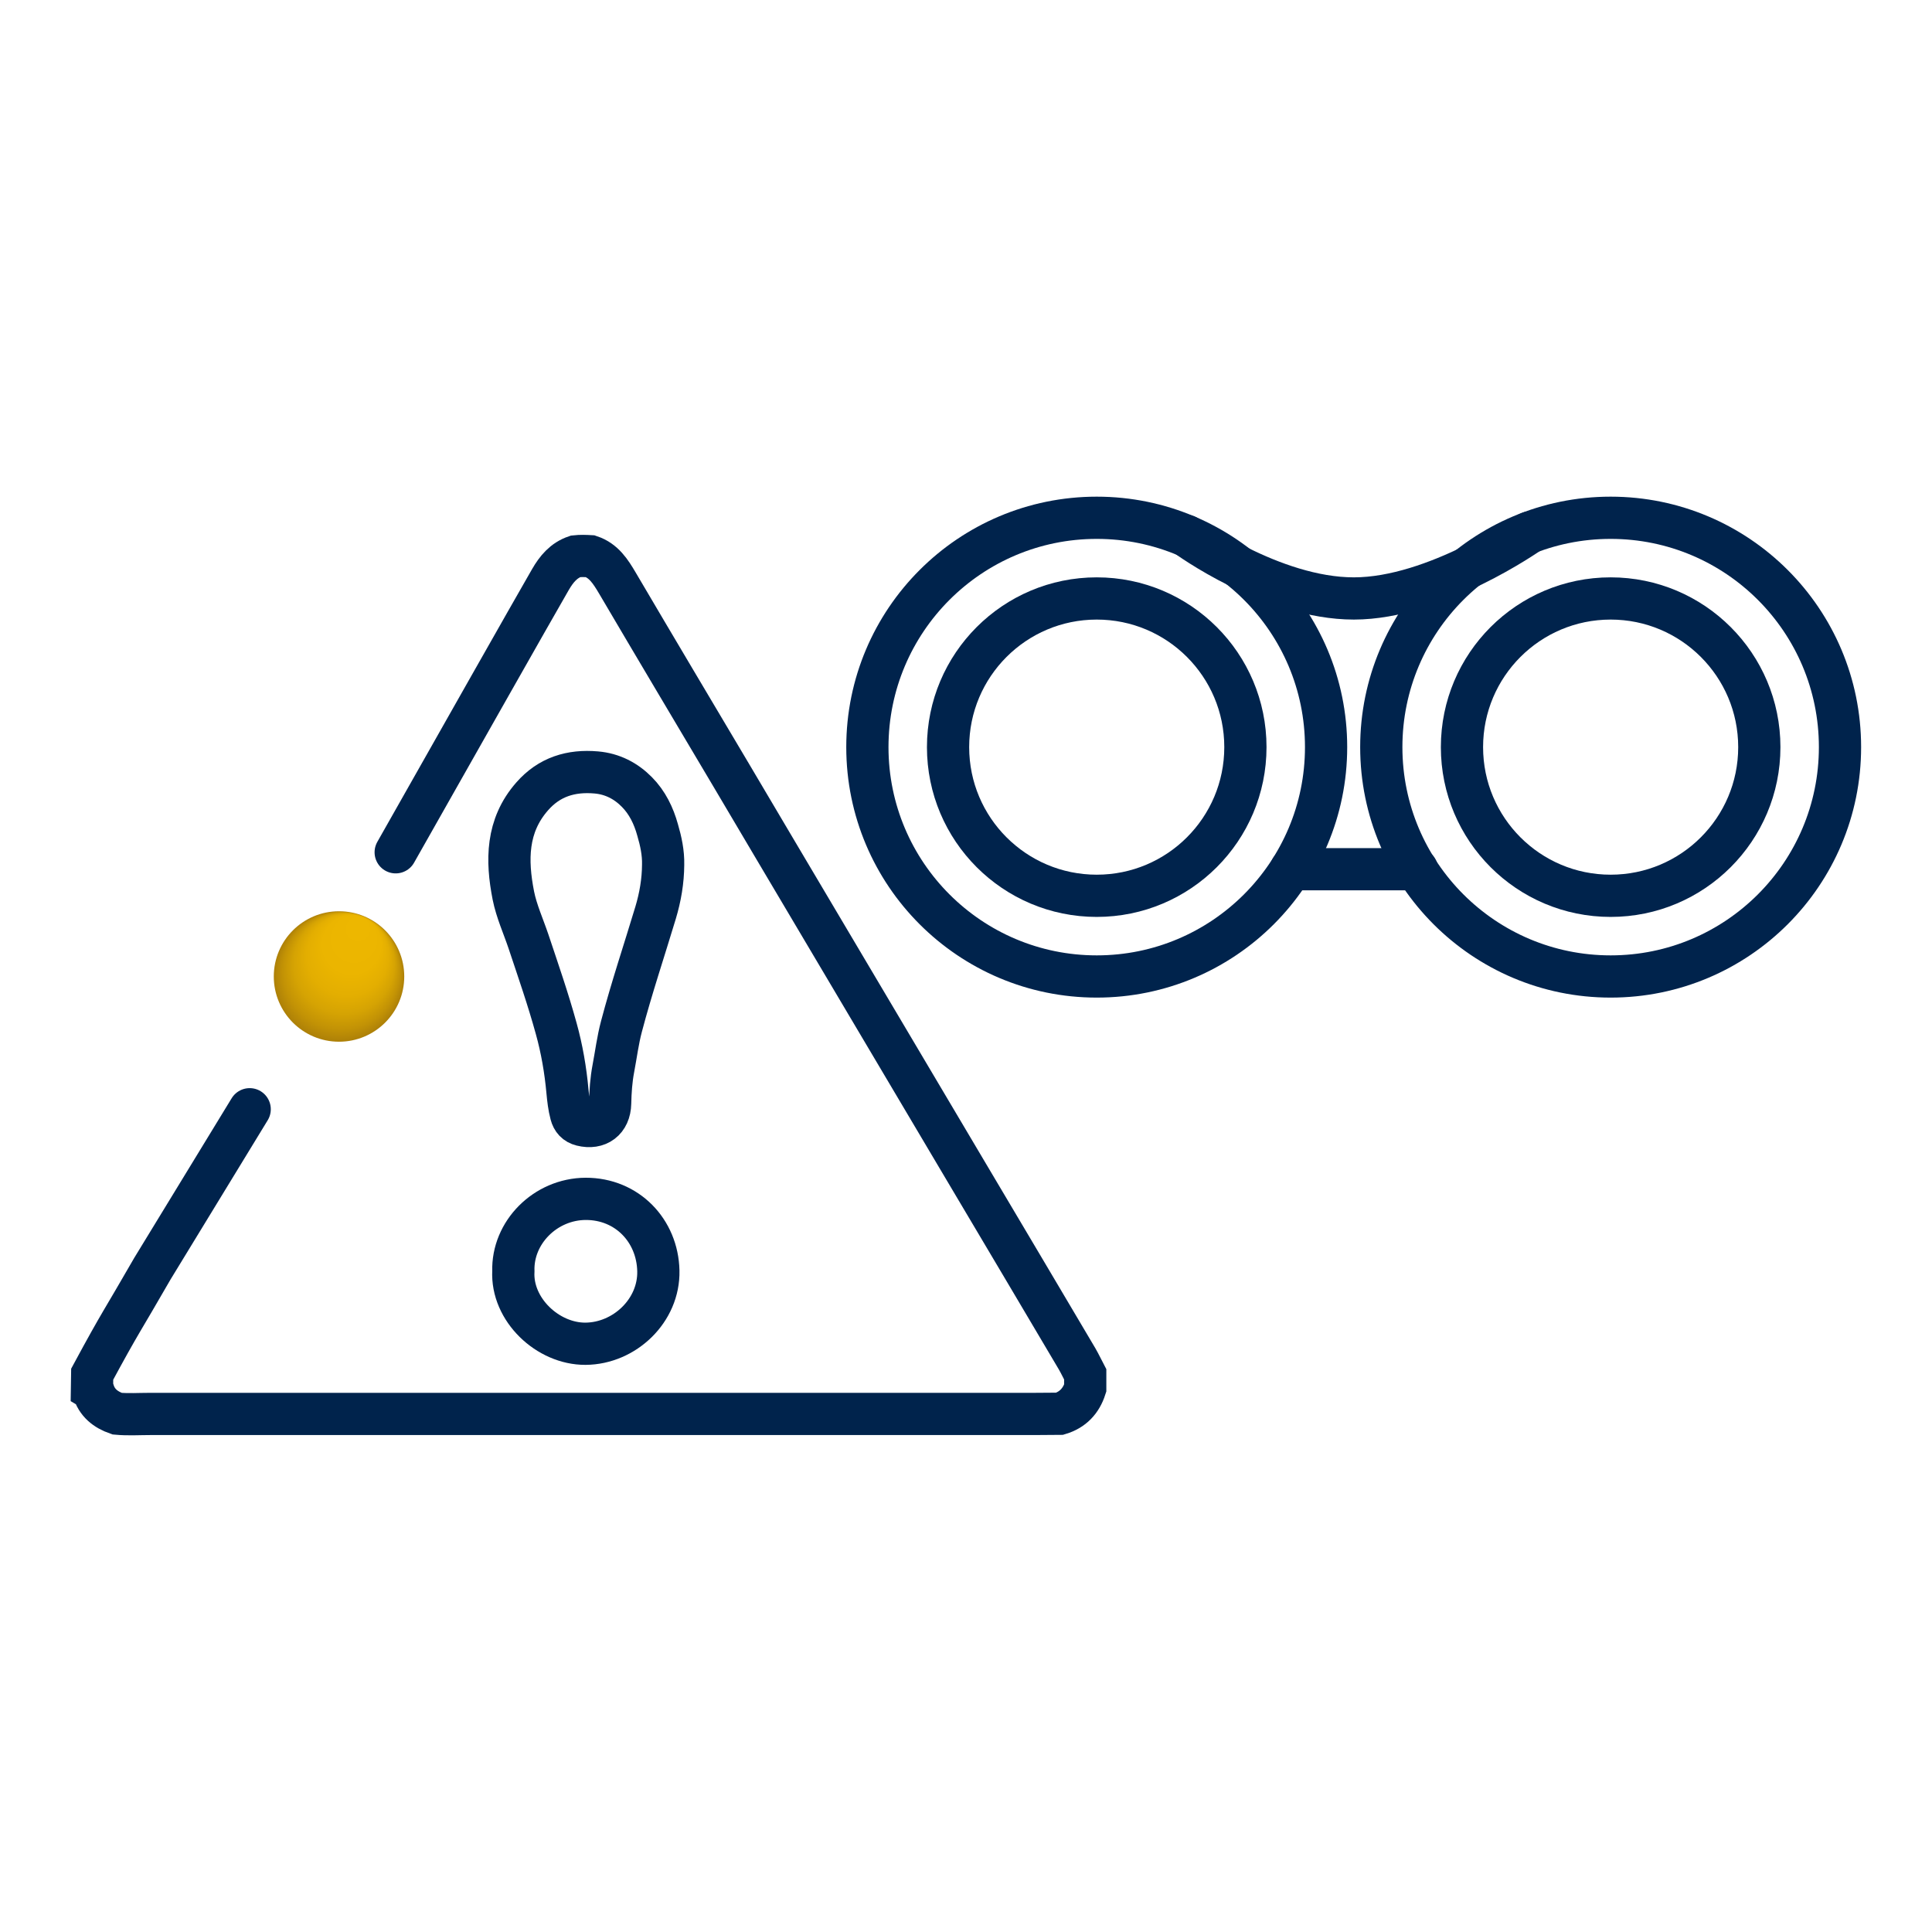 <?xml version="1.0" encoding="utf-8"?>
<!-- Generator: Adobe Illustrator 26.2.0, SVG Export Plug-In . SVG Version: 6.00 Build 0)  -->
<svg version="1.1" xmlns="http://www.w3.org/2000/svg" xmlns:xlink="http://www.w3.org/1999/xlink" x="0px" y="0px"
	 viewBox="0 0 210 210" style="enable-background:new 0 0 210 210;" xml:space="preserve">
<style type="text/css">
	.st0{display:none;}
	.st1{display:inline;fill:#009CFB;}
	.st2{fill:none;stroke:#00234C;stroke-width:4.59;stroke-linecap:round;stroke-miterlimit:10;}
	.st3{fill:none;stroke:#00234C;stroke-width:4.59;stroke-miterlimit:10;}
	.st4{fill:url(#SVGID_1_);}
</style>
<g id="Layer_2" class="st0">
	<rect x="-3" y="-3" class="st1" width="216" height="216"/>
</g>
<g id="Layer_4">
	<g>
		<path class="st2" d="M43.01,92.64c7.17-12.66,14.44-25.52,16.81-29.63c0.67-1.16,1.45-2.1,2.74-2.54
			c0.54-0.06,1.08-0.04,1.61-0.01c1.46,0.49,2.2,1.67,2.94,2.92c4.11,6.99,8.26,13.95,12.4,20.93c1.98,3.35,2.7,4.56,4.68,7.91
			l20.67,34.87c0.23,0.39,0.47,0.79,0.7,1.18c3.84,6.47,7.68,12.94,11.51,19.42c0.32,0.55,0.59,1.13,0.89,1.7c0,0.5,0,0.99,0,1.49
			c-0.45,1.4-1.35,2.36-2.78,2.79c-0.95,0.01-1.91,0.02-2.86,0.02c-32.01,0-64.02,0-96.03,0c-1.19,0-2.37,0.08-3.56-0.03
			c-1.26-0.44-2.22-1.19-2.6-2.54c-0.01-0.05-0.08-0.08-0.13-0.11c0.01-0.55,0.01-1.1,0.02-1.64c3.14-5.82,3.26-5.75,6.55-11.48
			l10.57-17.32"/>
		<path class="st3" d="M72.08,93.99c-0.01,1.78-0.31,3.52-0.82,5.22c-1.24,4.12-2.61,8.19-3.71,12.36c-0.4,1.5-0.59,3.05-0.88,4.57
			c-0.24,1.26-0.32,2.51-0.35,3.79c-0.04,1.84-1.33,2.8-3.09,2.36c-0.64-0.16-1-0.57-1.16-1.18c-0.22-0.82-0.31-1.66-0.39-2.5
			c-0.21-2.3-0.6-4.58-1.22-6.81c-0.88-3.2-1.97-6.33-3.02-9.48c-0.56-1.66-1.3-3.28-1.64-4.98c-0.75-3.82-0.76-7.58,2.04-10.77
			c1.86-2.13,4.23-2.85,6.97-2.61c1.75,0.15,3.23,0.92,4.42,2.13c1.12,1.13,1.82,2.56,2.25,4.12
			C71.84,91.44,72.11,92.69,72.08,93.99z"/>
		<path class="st3" d="M55.8,138.17c-0.13-4.19,3.47-7.84,7.86-7.86c4.51-0.01,7.8,3.46,7.9,7.82c0.1,4.32-3.67,7.9-7.92,7.93
			C59.53,146.08,55.58,142.34,55.8,138.17z"/>
	</g>
</g>
<g id="Layer_3">
	<radialGradient id="SVGID_1_" cx="36.853" cy="106.141" r="7.087" fx="39.382" fy="99.827" gradientUnits="userSpaceOnUse">
		<stop  offset="0.099" style="stop-color:#EDB700"/>
		<stop  offset="0.447" style="stop-color:#EBB500"/>
		<stop  offset="0.631" style="stop-color:#E3AE01"/>
		<stop  offset="0.776" style="stop-color:#D5A303"/>
		<stop  offset="0.901" style="stop-color:#C29205"/>
		<stop  offset="1" style="stop-color:#AD8008"/>
	</radialGradient>
	<circle class="st4" cx="36.85" cy="106.14" r="7.09"/>
	<circle class="st2" cx="119.21" cy="81.21" r="24.93"/>
	<circle class="st2" cx="175.07" cy="81.21" r="24.93"/>
	<path class="st2" d="M128.96,58.25c0,0,9.28,6.8,18.2,6.8c8.92,0,19.08-7.16,19.08-7.16"/>
	<line class="st2" x1="140.32" y1="94.48" x2="154.01" y2="94.48"/>
	<circle class="st2" cx="119.21" cy="81.21" r="16.16"/>
	<circle class="st2" cx="175.07" cy="81.21" r="16.16"/>
</g>
</svg>
